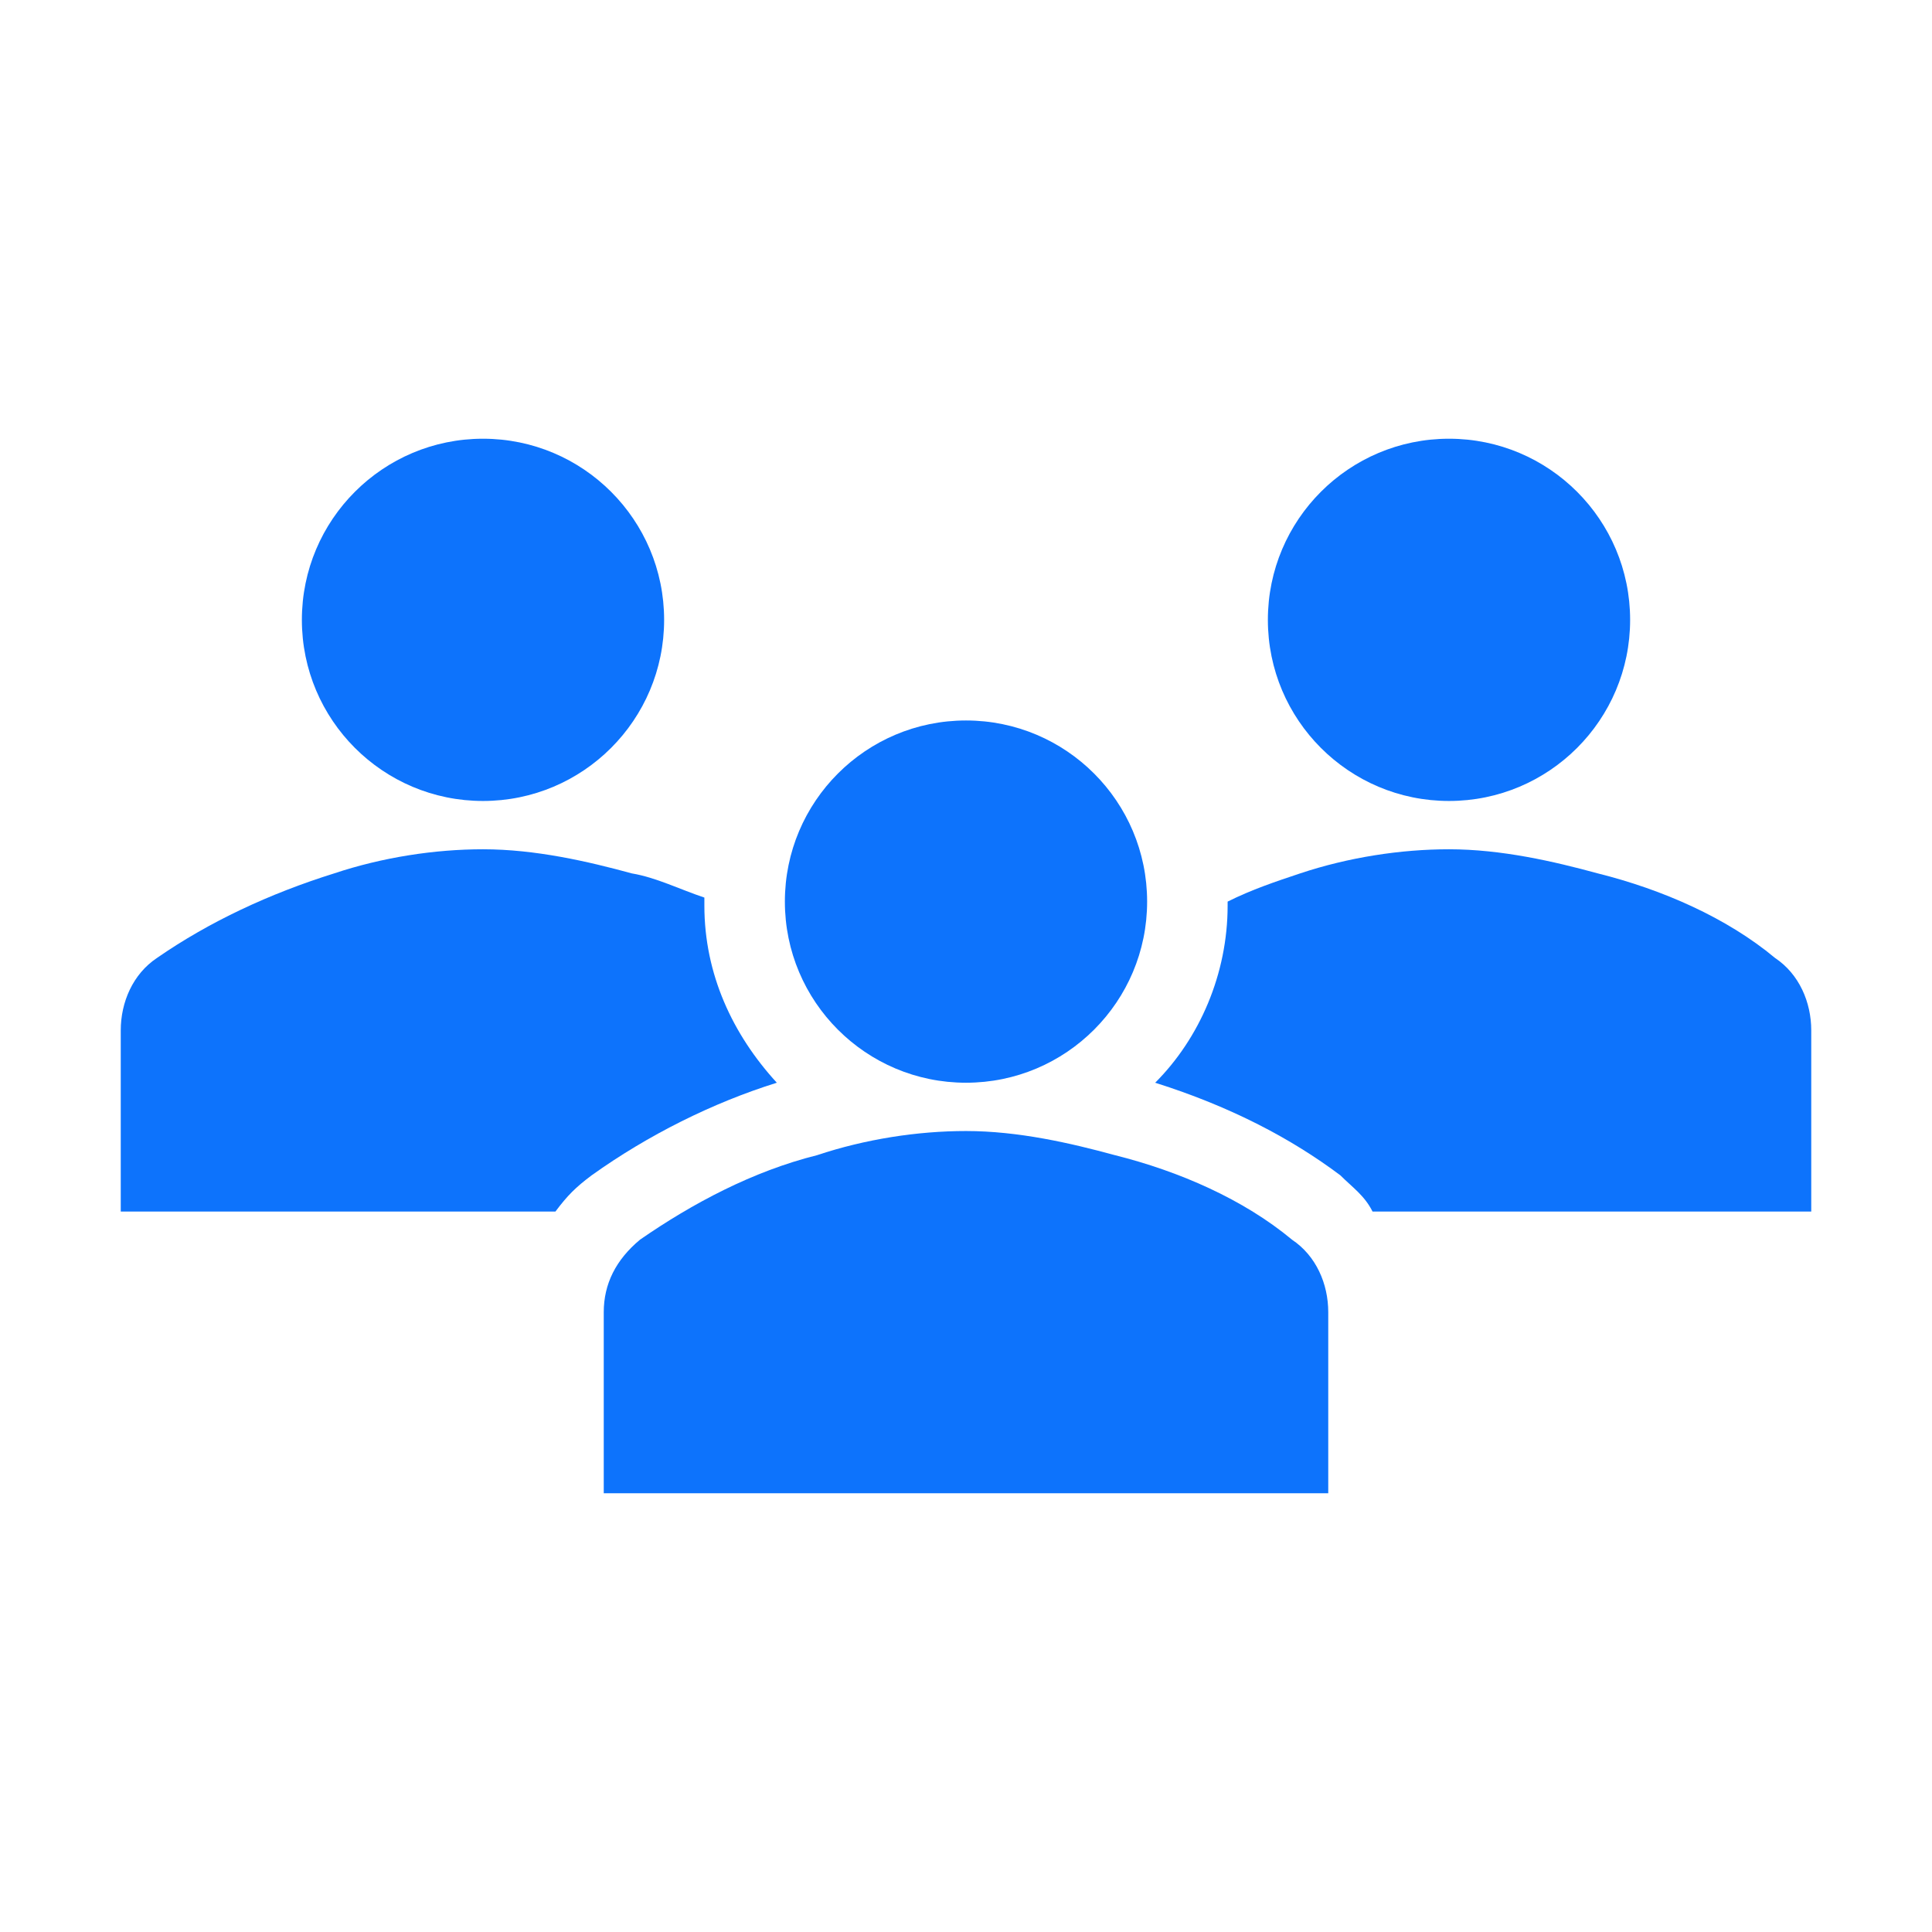 <svg xmlns="http://www.w3.org/2000/svg" xmlns:xlink="http://www.w3.org/1999/xlink" width="96" height="96" xml:space="preserve" overflow="hidden"><g transform="translate(-592 -312)"><g><path d="M625 342.8C625 347.771 620.971 351.8 616 351.8 611.029 351.8 607 347.771 607 342.8 607 337.829 611.029 333.8 616 333.8 620.971 333.8 625 337.829 625 342.8Z" fill="#0D73FC" fill-rule="nonzero" fill-opacity="1"></path><path d="M673 342.8C673 347.771 668.971 351.8 664 351.8 659.029 351.8 655 347.771 655 342.8 655 337.829 659.029 333.8 664 333.8 668.971 333.8 673 337.829 673 342.8Z" fill="#0D73FC" fill-rule="nonzero" fill-opacity="1"></path><path d="M658 386.2 658 377.2C658 375.8 657.4 374.4 656.2 373.6 653.8 371.6 650.6 370.2 647.4 369.4 645.2 368.8 642.6 368.2 640 368.2 637.6 368.2 635 368.6 632.6 369.4 629.4 370.2 626.4 371.8 623.8 373.6 622.6 374.6 622 375.8 622 377.2L622 386.2 658 386.2Z" fill="#0D73FC" fill-rule="nonzero" fill-opacity="1"></path><path d="M649 356.8C649 361.771 644.971 365.8 640 365.8 635.029 365.8 631 361.771 631 356.8 631 351.829 635.029 347.8 640 347.8 644.971 347.8 649 351.829 649 356.8Z" fill="#0D73FC" fill-rule="nonzero" fill-opacity="1"></path><path d="M680.2 359.6C677.8 357.6 674.6 356.2 671.4 355.4 669.2 354.8 666.6 354.2 664 354.2 661.6 354.2 659 354.6 656.6 355.4 655.4 355.8 654.2 356.2 653 356.8L653 357C653 360.4 651.6 363.6 649.4 365.8 653.2 367 656.2 368.6 658.6 370.4 659.2 371 659.8 371.4 660.2 372.2L682 372.2 682 363.2C682 361.8 681.4 360.4 680.2 359.6Z" fill="#0D73FC" fill-rule="nonzero" fill-opacity="1"></path><path d="M621.4 370.4 621.4 370.4C624.2 368.4 627.4 366.8 630.6 365.8 628.4 363.4 627 360.4 627 357 627 356.8 627 356.8 627 356.6 625.8 356.2 624.6 355.6 623.4 355.4 621.2 354.8 618.6 354.2 616 354.2 613.6 354.2 611 354.6 608.6 355.4 605.4 356.4 602.4 357.8 599.8 359.6 598.6 360.4 598 361.8 598 363.2L598 372.2 619.6 372.2C620.2 371.4 620.6 371 621.4 370.4Z" fill="#0D73FC" fill-rule="nonzero" fill-opacity="1"></path></g></g></svg>